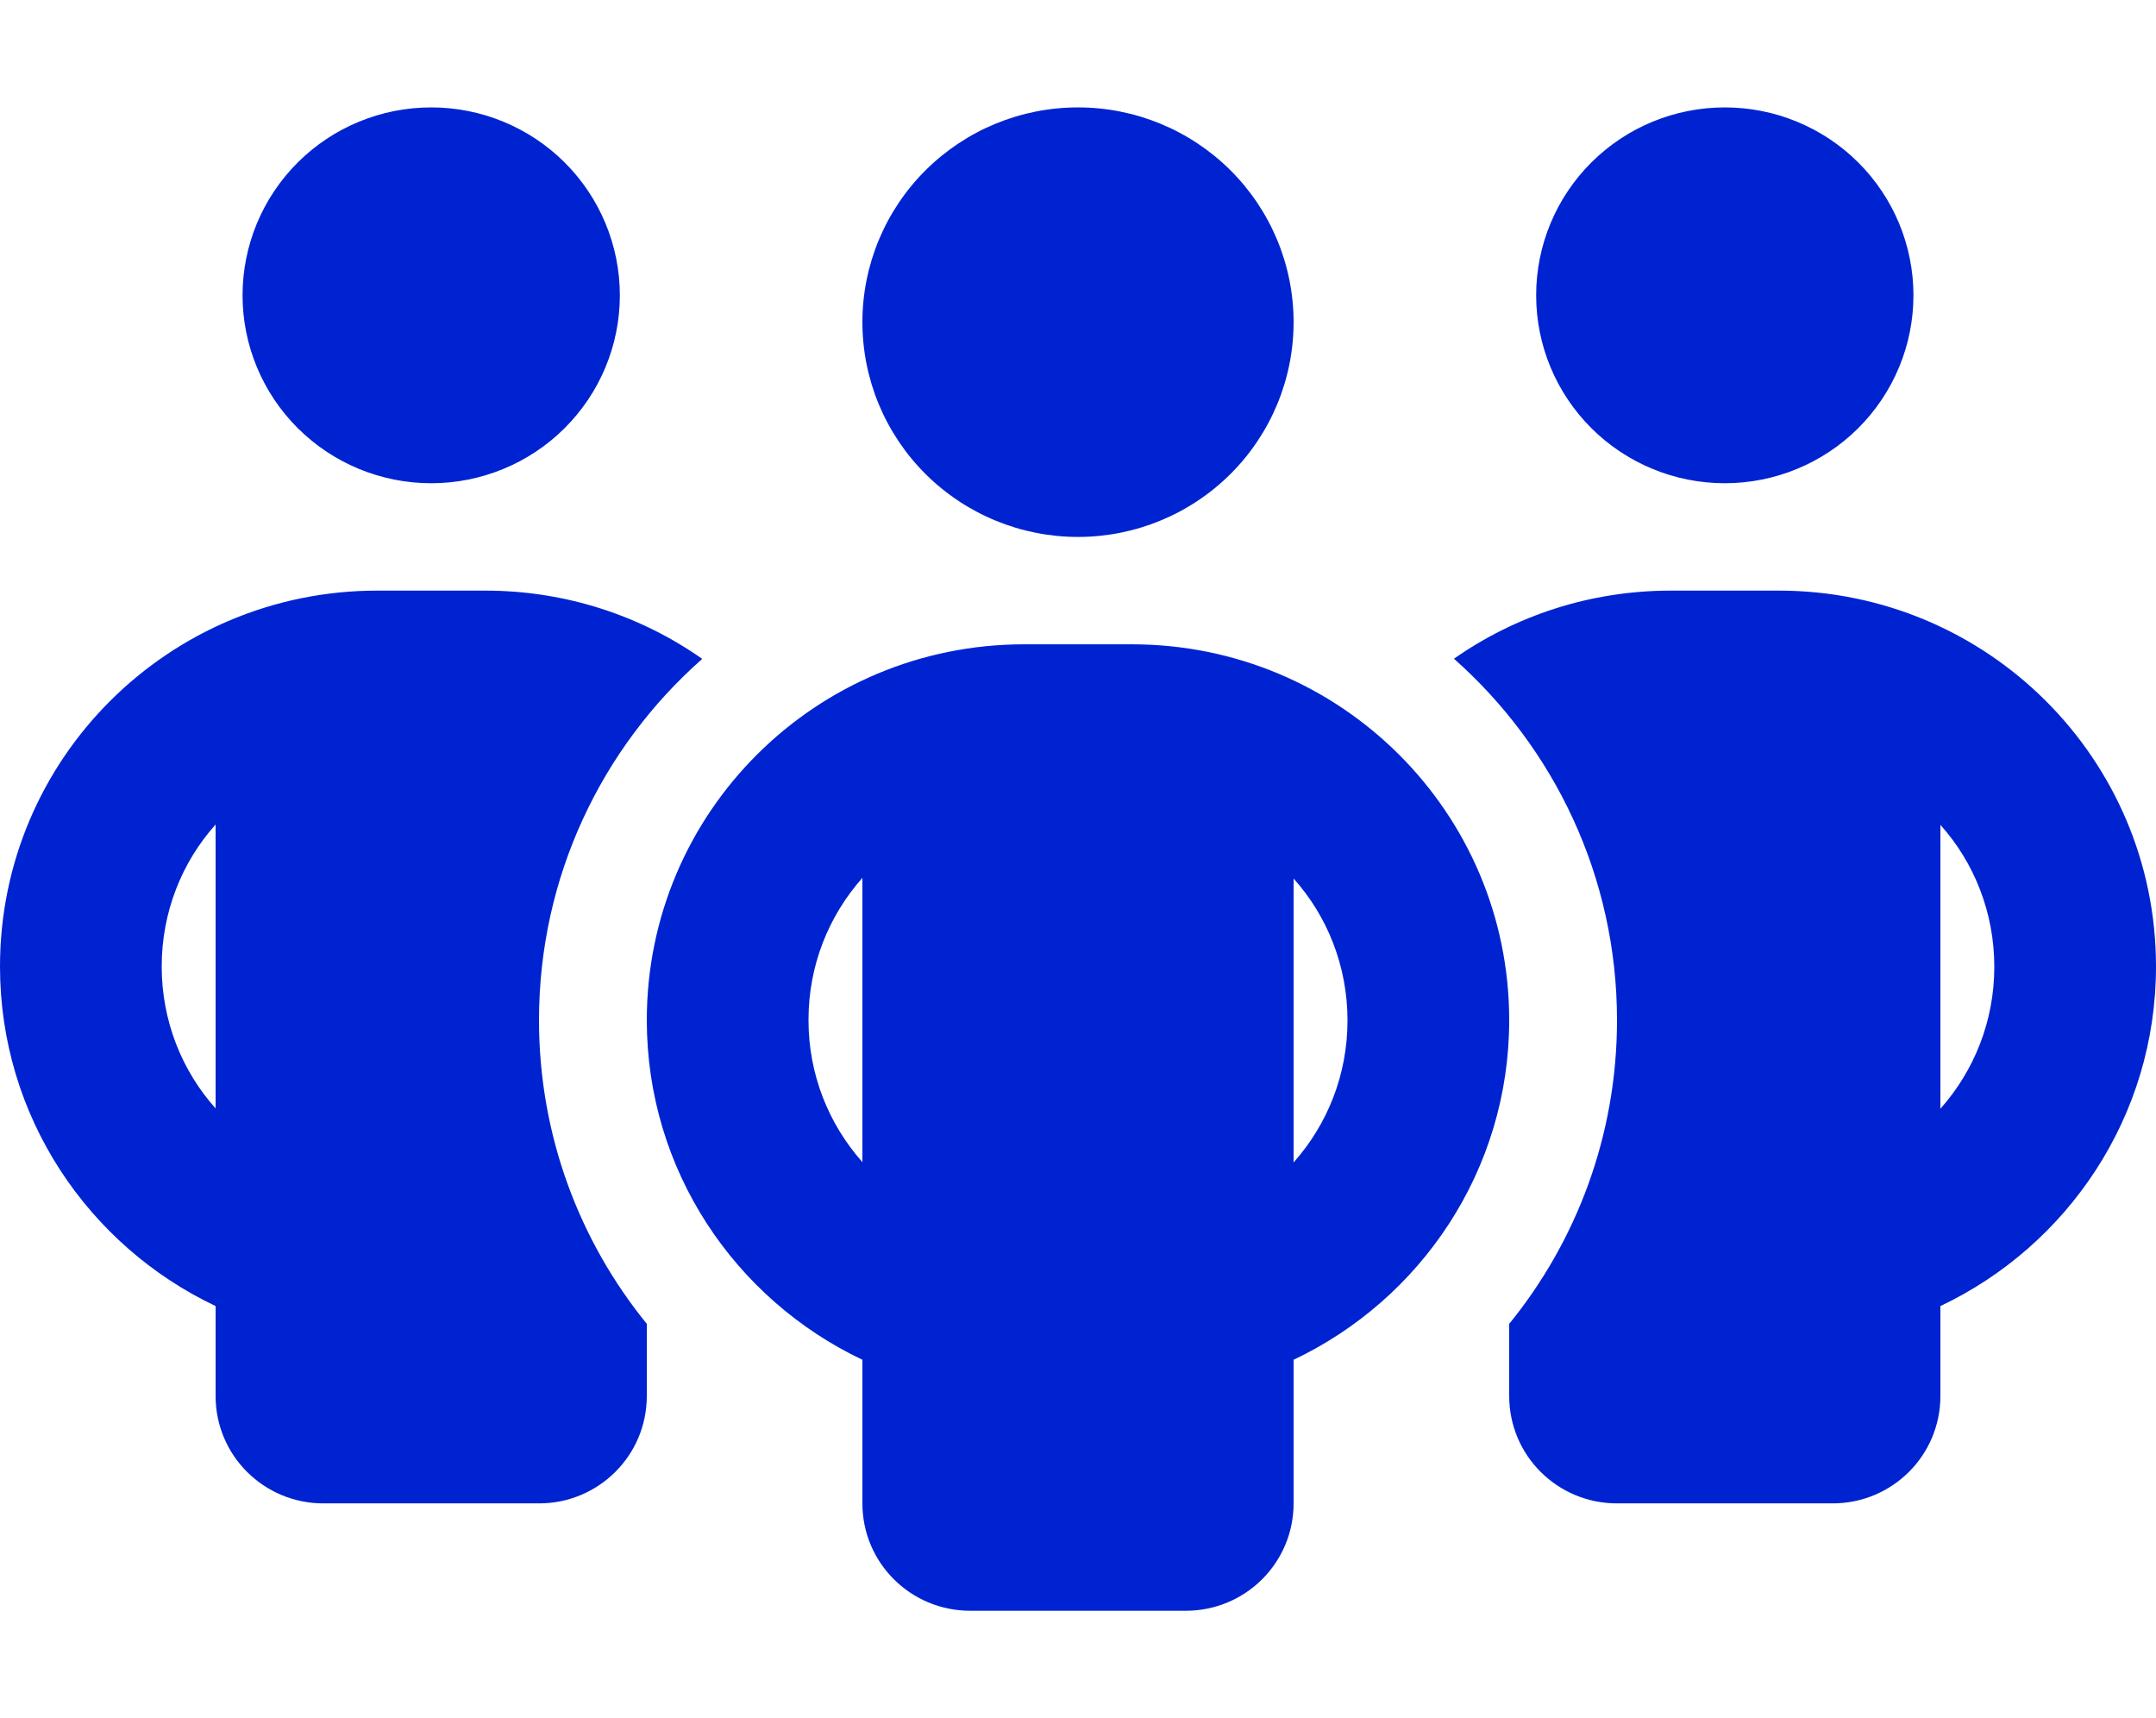 <svg width="64" height="51" viewBox="0 0 64 51" fill="none" xmlns="http://www.w3.org/2000/svg">
<path d="M7.2 8.766C7.2 7.286 7.79 5.867 8.84 4.821C9.89 3.775 11.315 3.188 12.8 3.188C14.285 3.188 15.71 3.775 16.76 4.821C17.81 5.867 18.4 7.286 18.4 8.766C18.4 10.245 17.81 11.664 16.76 12.71C15.71 13.756 14.285 14.344 12.8 14.344C11.315 14.344 9.89 13.756 8.84 12.71C7.79 11.664 7.2 10.245 7.2 8.766ZM6.4 24.474C5.4 25.59 4.8 27.074 4.8 28.688C4.8 30.301 5.4 31.785 6.4 32.901V24.464V24.474ZM20.84 19.563C17.87 22.183 16 26.018 16 30.281C16 33.698 17.2 36.836 19.2 39.296V41.438C19.2 43.201 17.77 44.625 16 44.625H9.6C7.83 44.625 6.4 43.201 6.4 41.438V38.768C2.62 36.975 0 33.14 0 28.688C0 22.522 5.01 17.531 11.2 17.531H14.4C16.8 17.531 19.02 18.278 20.84 19.553V19.563ZM44.8 41.438V39.296C46.8 36.836 48 33.698 48 30.281C48 26.018 46.13 22.183 43.16 19.553C44.98 18.278 47.2 17.531 49.6 17.531H52.8C58.99 17.531 64 22.522 64 28.688C64 33.14 61.38 36.975 57.6 38.768V41.438C57.6 43.201 56.17 44.625 54.4 44.625H48C46.23 44.625 44.8 43.201 44.8 41.438ZM45.6 8.766C45.6 7.286 46.19 5.867 47.24 4.821C48.29 3.775 49.715 3.188 51.2 3.188C52.685 3.188 54.11 3.775 55.16 4.821C56.21 5.867 56.8 7.286 56.8 8.766C56.8 10.245 56.21 11.664 55.16 12.71C54.11 13.756 52.685 14.344 51.2 14.344C49.715 14.344 48.29 13.756 47.24 12.71C46.19 11.664 45.6 10.245 45.6 8.766ZM57.6 24.474V32.911C58.6 31.785 59.2 30.311 59.2 28.698C59.2 27.084 58.6 25.6 57.6 24.484V24.474ZM32 3.188C33.697 3.188 35.325 3.859 36.526 5.055C37.726 6.25 38.4 7.872 38.4 9.562C38.4 11.253 37.726 12.875 36.526 14.07C35.325 15.266 33.697 15.938 32 15.938C30.303 15.938 28.675 15.266 27.474 14.07C26.274 12.875 25.6 11.253 25.6 9.562C25.6 7.872 26.274 6.25 27.474 5.055C28.675 3.859 30.303 3.188 32 3.188ZM24 30.281C24 31.895 24.6 33.369 25.6 34.495V26.058C24.6 27.183 24 28.658 24 30.271V30.281ZM38.4 26.068V34.505C39.4 33.379 40 31.905 40 30.291C40 28.677 39.4 27.193 38.4 26.078V26.068ZM44.8 30.281C44.8 34.734 42.18 38.569 38.4 40.362V44.625C38.4 46.388 36.97 47.812 35.2 47.812H28.8C27.03 47.812 25.6 46.388 25.6 44.625V40.362C21.82 38.569 19.2 34.734 19.2 30.281C19.2 24.115 24.21 19.125 30.4 19.125H33.6C39.79 19.125 44.8 24.115 44.8 30.281Z" fill="#0023D2"/>
</svg>
